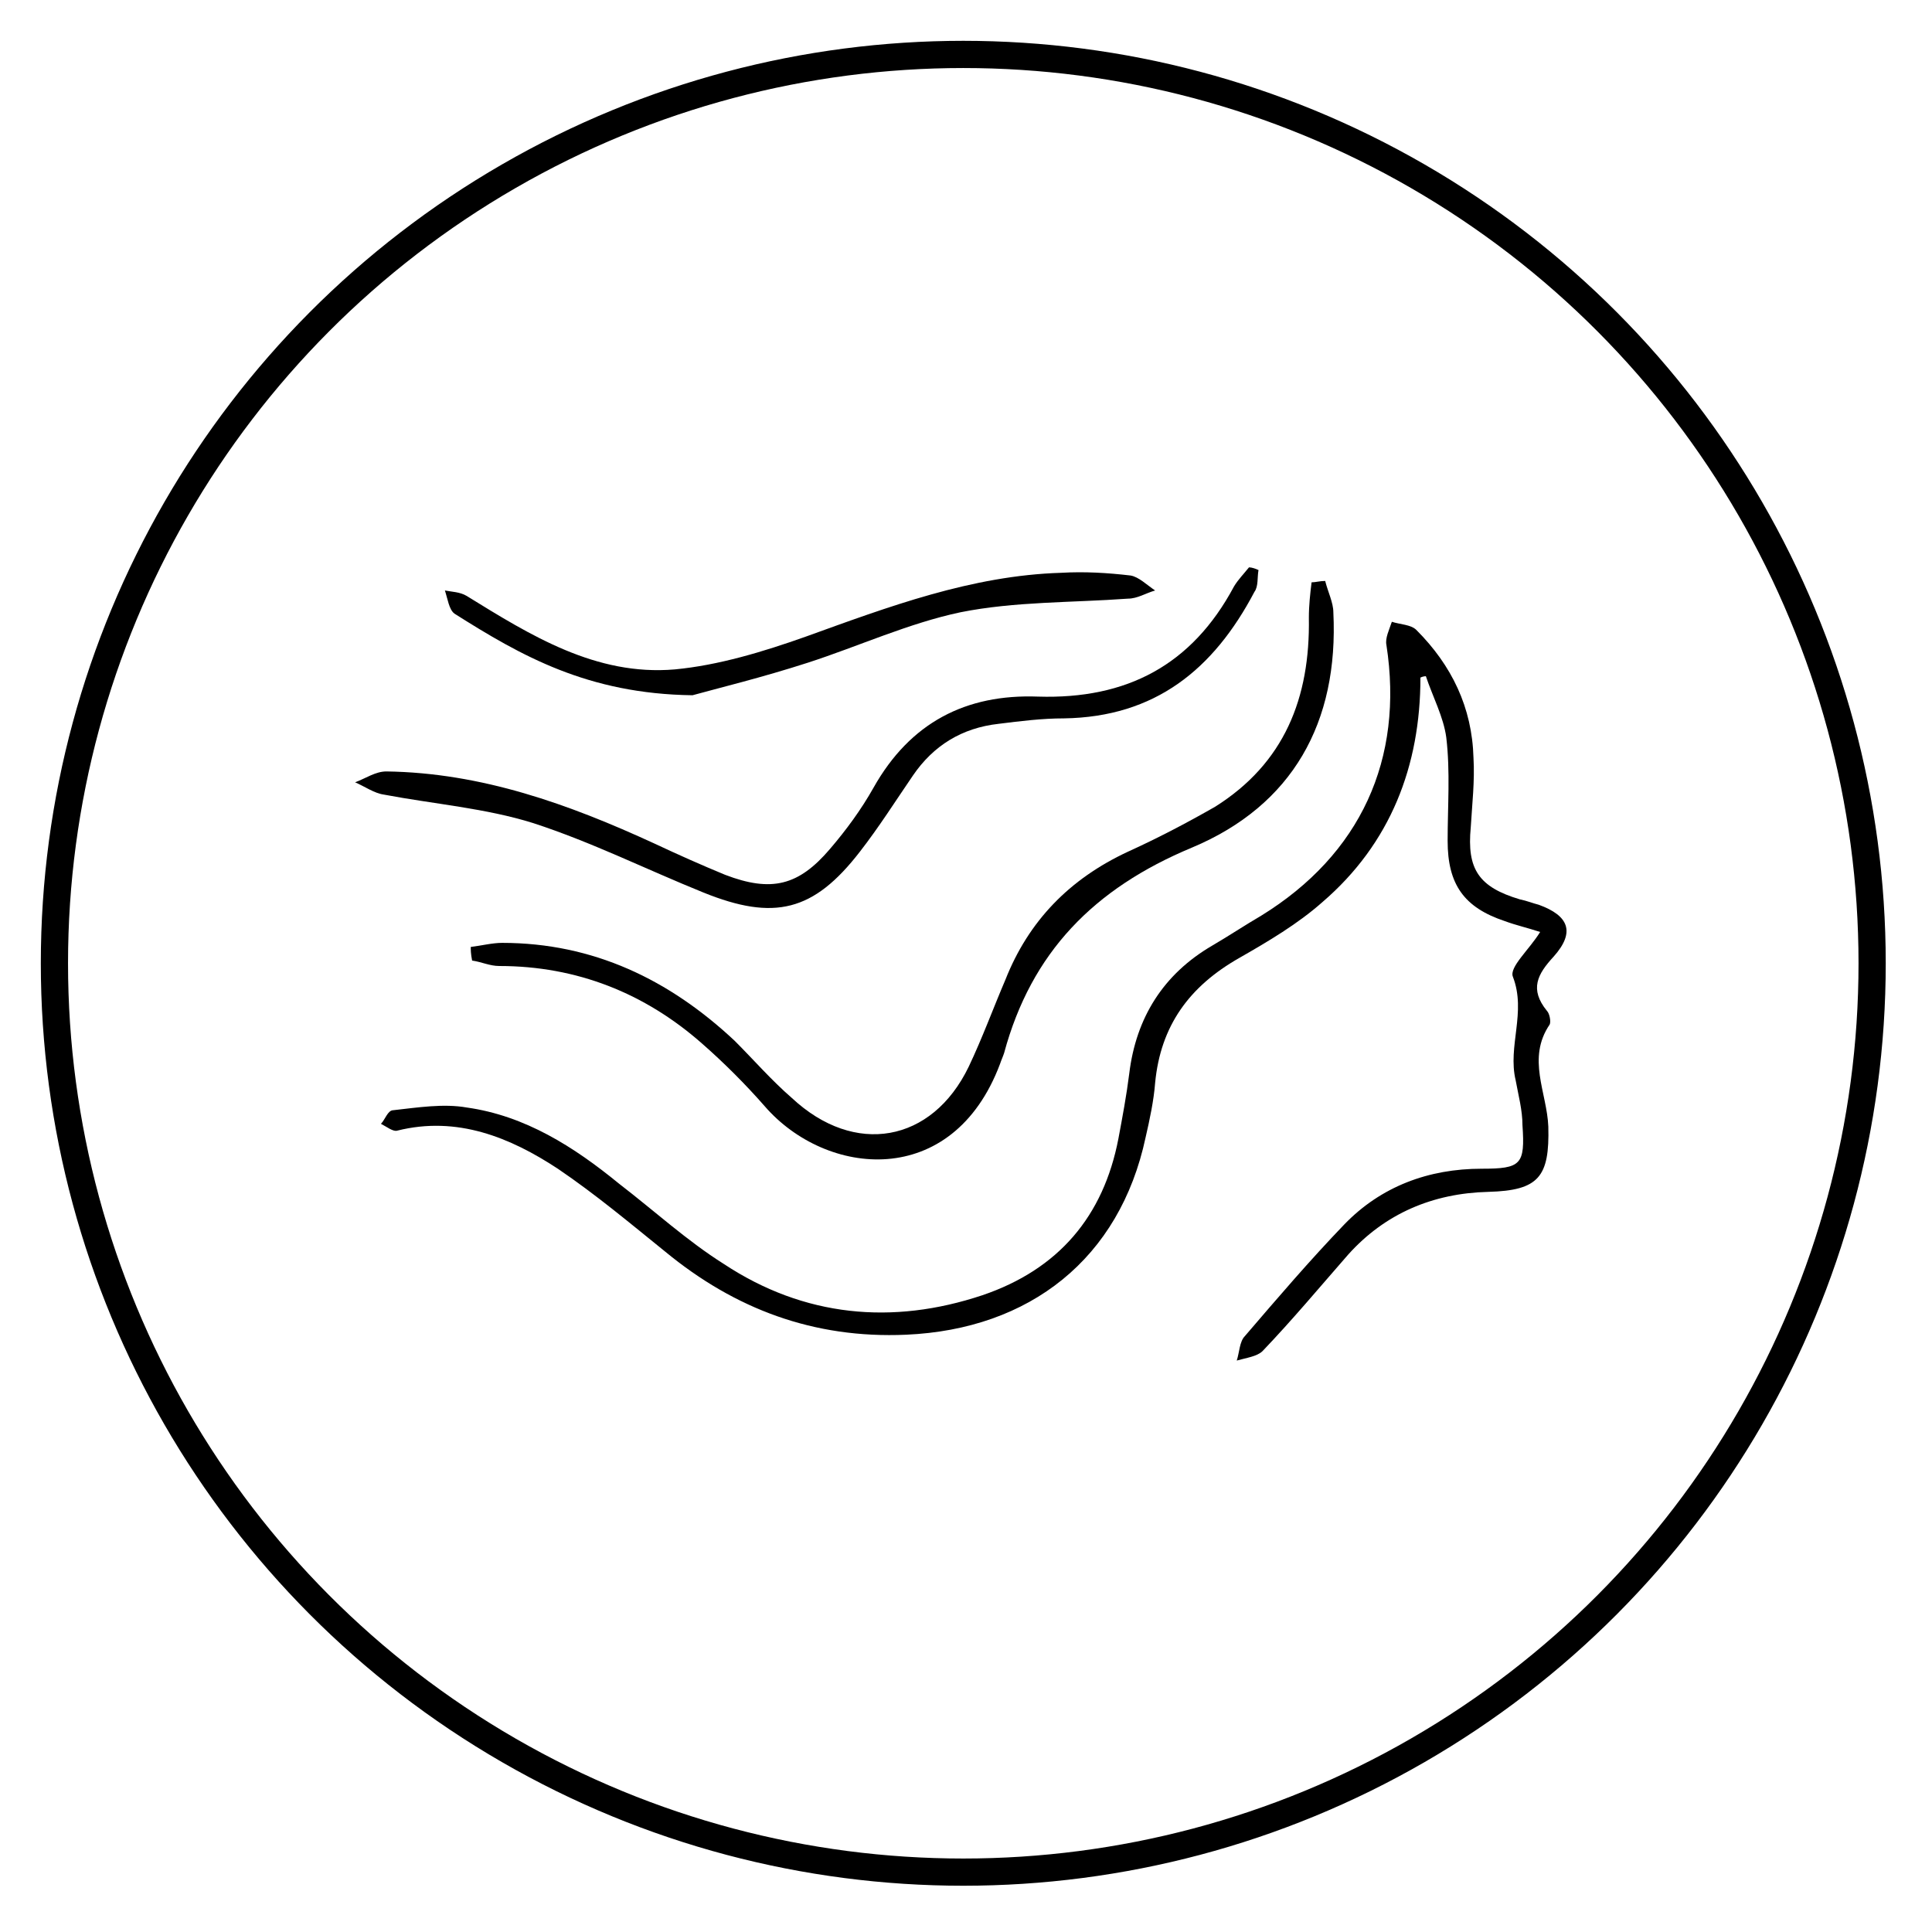 <?xml version="1.0" encoding="utf-8"?>
<!-- Generator: Adobe Illustrator 28.2.0, SVG Export Plug-In . SVG Version: 6.00 Build 0)  -->
<svg version="1.1" xmlns="http://www.w3.org/2000/svg" xmlns:xlink="http://www.w3.org/1999/xlink" x="0px" y="0px"
	 viewBox="71 71 142 142" style="enable-background:new 0 0 283.5 283.5;" xml:space="preserve">
<style type="text/css">
	.st0{fill:none;stroke:#000000;stroke-width:2;stroke-miterlimit:10;}
</style>
<g>
	<g>
		<path d="M175.4,120.8c0,6.5-2.2,12.2-7.2,16.5c-1.8,1.6-4,2.9-6.1,4.1c-3.7,2.1-5.8,5-6.2,9.2c-0.1,1.3-0.4,2.7-0.7,4
			c-1.9,8.9-8.5,14.1-17.6,14.5c-6.8,0.3-12.6-1.9-17.7-6.1c-2.6-2.1-5.1-4.2-7.9-6.1c-3.5-2.3-7.4-3.9-11.8-2.8
			c-0.3,0.1-0.8-0.3-1.2-0.5c0.3-0.3,0.5-1,0.9-1c1.8-0.2,3.7-0.5,5.4-0.2c4.3,0.6,7.9,2.9,11.2,5.6c2.6,2,5,4.2,7.7,5.9
			c5.9,3.9,12.4,4.5,19,2.3c5.6-1.9,8.9-5.8,10-11.5c0.3-1.6,0.6-3.2,0.8-4.8c0.5-4.1,2.5-7.3,6.1-9.4c1.2-0.7,2.4-1.5,3.6-2.2
			c7.3-4.5,10.5-11.5,9.2-19.9c-0.1-0.5,0.2-1.1,0.4-1.7c0.6,0.2,1.4,0.2,1.8,0.6c2.6,2.6,4.1,5.7,4.2,9.4c0.1,1.7-0.1,3.4-0.2,5.1
			c-0.3,3.1,0.6,4.4,3.6,5.3c0.5,0.1,1,0.3,1.4,0.4c2.2,0.8,2.7,2,1.1,3.8c-1.2,1.3-1.8,2.4-0.5,4c0.2,0.2,0.3,0.8,0.2,1
			c-1.7,2.5-0.2,5-0.1,7.5c0.1,3.7-0.7,4.7-4.4,4.8c-4.1,0.1-7.6,1.6-10.3,4.6c-2.1,2.4-4.1,4.8-6.3,7.1c-0.4,0.4-1.2,0.5-1.9,0.7
			c0.2-0.6,0.2-1.4,0.6-1.8c2.4-2.8,4.8-5.6,7.3-8.2c2.7-2.8,6.2-4.1,10.1-4.1c2.9,0,3.2-0.3,3-3.2c0-1.1-0.3-2.2-0.5-3.3
			c-0.6-2.5,0.8-5-0.2-7.6c-0.3-0.7,1.2-2,2-3.3c-0.9-0.3-1.8-0.5-2.6-0.8c-3-1-4.2-2.7-4.2-5.9c0-2.5,0.2-5.1-0.1-7.6
			c-0.2-1.5-1-3-1.5-4.5C175.8,120.7,175.6,120.7,175.4,120.8z"/>
		<path d="M105.6,140.6c0.8-0.1,1.6-0.3,2.3-0.3c6.7,0,12.3,2.7,17.1,7.2c1.4,1.4,2.7,2.9,4.2,4.2c4.6,4.3,10.3,3.3,13-2.3
			c1-2.1,1.8-4.3,2.7-6.4c1.7-4.3,4.7-7.4,9-9.4c2.2-1,4.3-2.1,6.4-3.3c5.1-3.2,7-8,6.9-13.9c0-0.9,0.1-1.8,0.2-2.6
			c0.3,0,0.6-0.1,1-0.1c0.2,0.8,0.6,1.6,0.6,2.3c0.4,8.1-3,14.2-10.4,17.3c-7.2,3-11.8,7.7-13.8,15.1c-0.1,0.3-0.2,0.5-0.3,0.8
			c-3.5,9.3-12.8,8.3-17.3,3.1c-1.4-1.6-3-3.2-4.6-4.6c-4.2-3.7-9.2-5.7-14.9-5.7c-0.7,0-1.3-0.3-2-0.4
			C105.6,141.1,105.6,140.8,105.6,140.6z"/>
		<path d="M163.5,112.9c-0.1,0.5,0,1.2-0.3,1.6c-3,5.7-7.3,9.2-14,9.3c-1.6,0-3.2,0.2-4.8,0.4c-2.7,0.3-4.8,1.6-6.3,3.8
			c-1.3,1.9-2.5,3.8-3.9,5.6c-3.4,4.4-6.3,5.1-11.5,3c-4.2-1.7-8.2-3.7-12.5-5.1c-3.5-1.1-7.3-1.4-11-2.1c-0.7-0.1-1.4-0.6-2.1-0.9
			c0.8-0.3,1.5-0.8,2.3-0.8c7,0.1,13.4,2.4,19.7,5.3c1.7,0.8,3.5,1.6,5.2,2.3c3.4,1.3,5.4,0.8,7.7-1.9c1.2-1.4,2.3-2.9,3.2-4.5
			c2.7-4.8,6.8-6.9,12.1-6.7c6.5,0.2,11.3-2.3,14.4-8.1c0.3-0.5,0.7-0.9,1.1-1.4C163,112.7,163.3,112.8,163.5,112.9z"/>
		<path d="M121.9,122.1c-7.7-0.1-12.6-2.9-17.5-6c-0.4-0.3-0.5-1.1-0.7-1.7c0.5,0.1,1.1,0.1,1.6,0.4c4.7,2.9,9.5,5.9,15.3,5.4
			c3.2-0.3,6.5-1.3,9.6-2.4c6.1-2.2,12.2-4.5,18.8-4.7c1.7-0.1,3.4,0,5.1,0.2c0.6,0.1,1.2,0.7,1.8,1.1c-0.7,0.2-1.3,0.6-2,0.6
			c-4.1,0.3-8.3,0.2-12.3,1c-3.8,0.8-7.5,2.5-11.2,3.7C127,120.8,123.7,121.6,121.9,122.1z"/>
	</g>
	<circle class="st0" cx="141.8" cy="141.8" r="66.8"/>
</g>
</svg>
